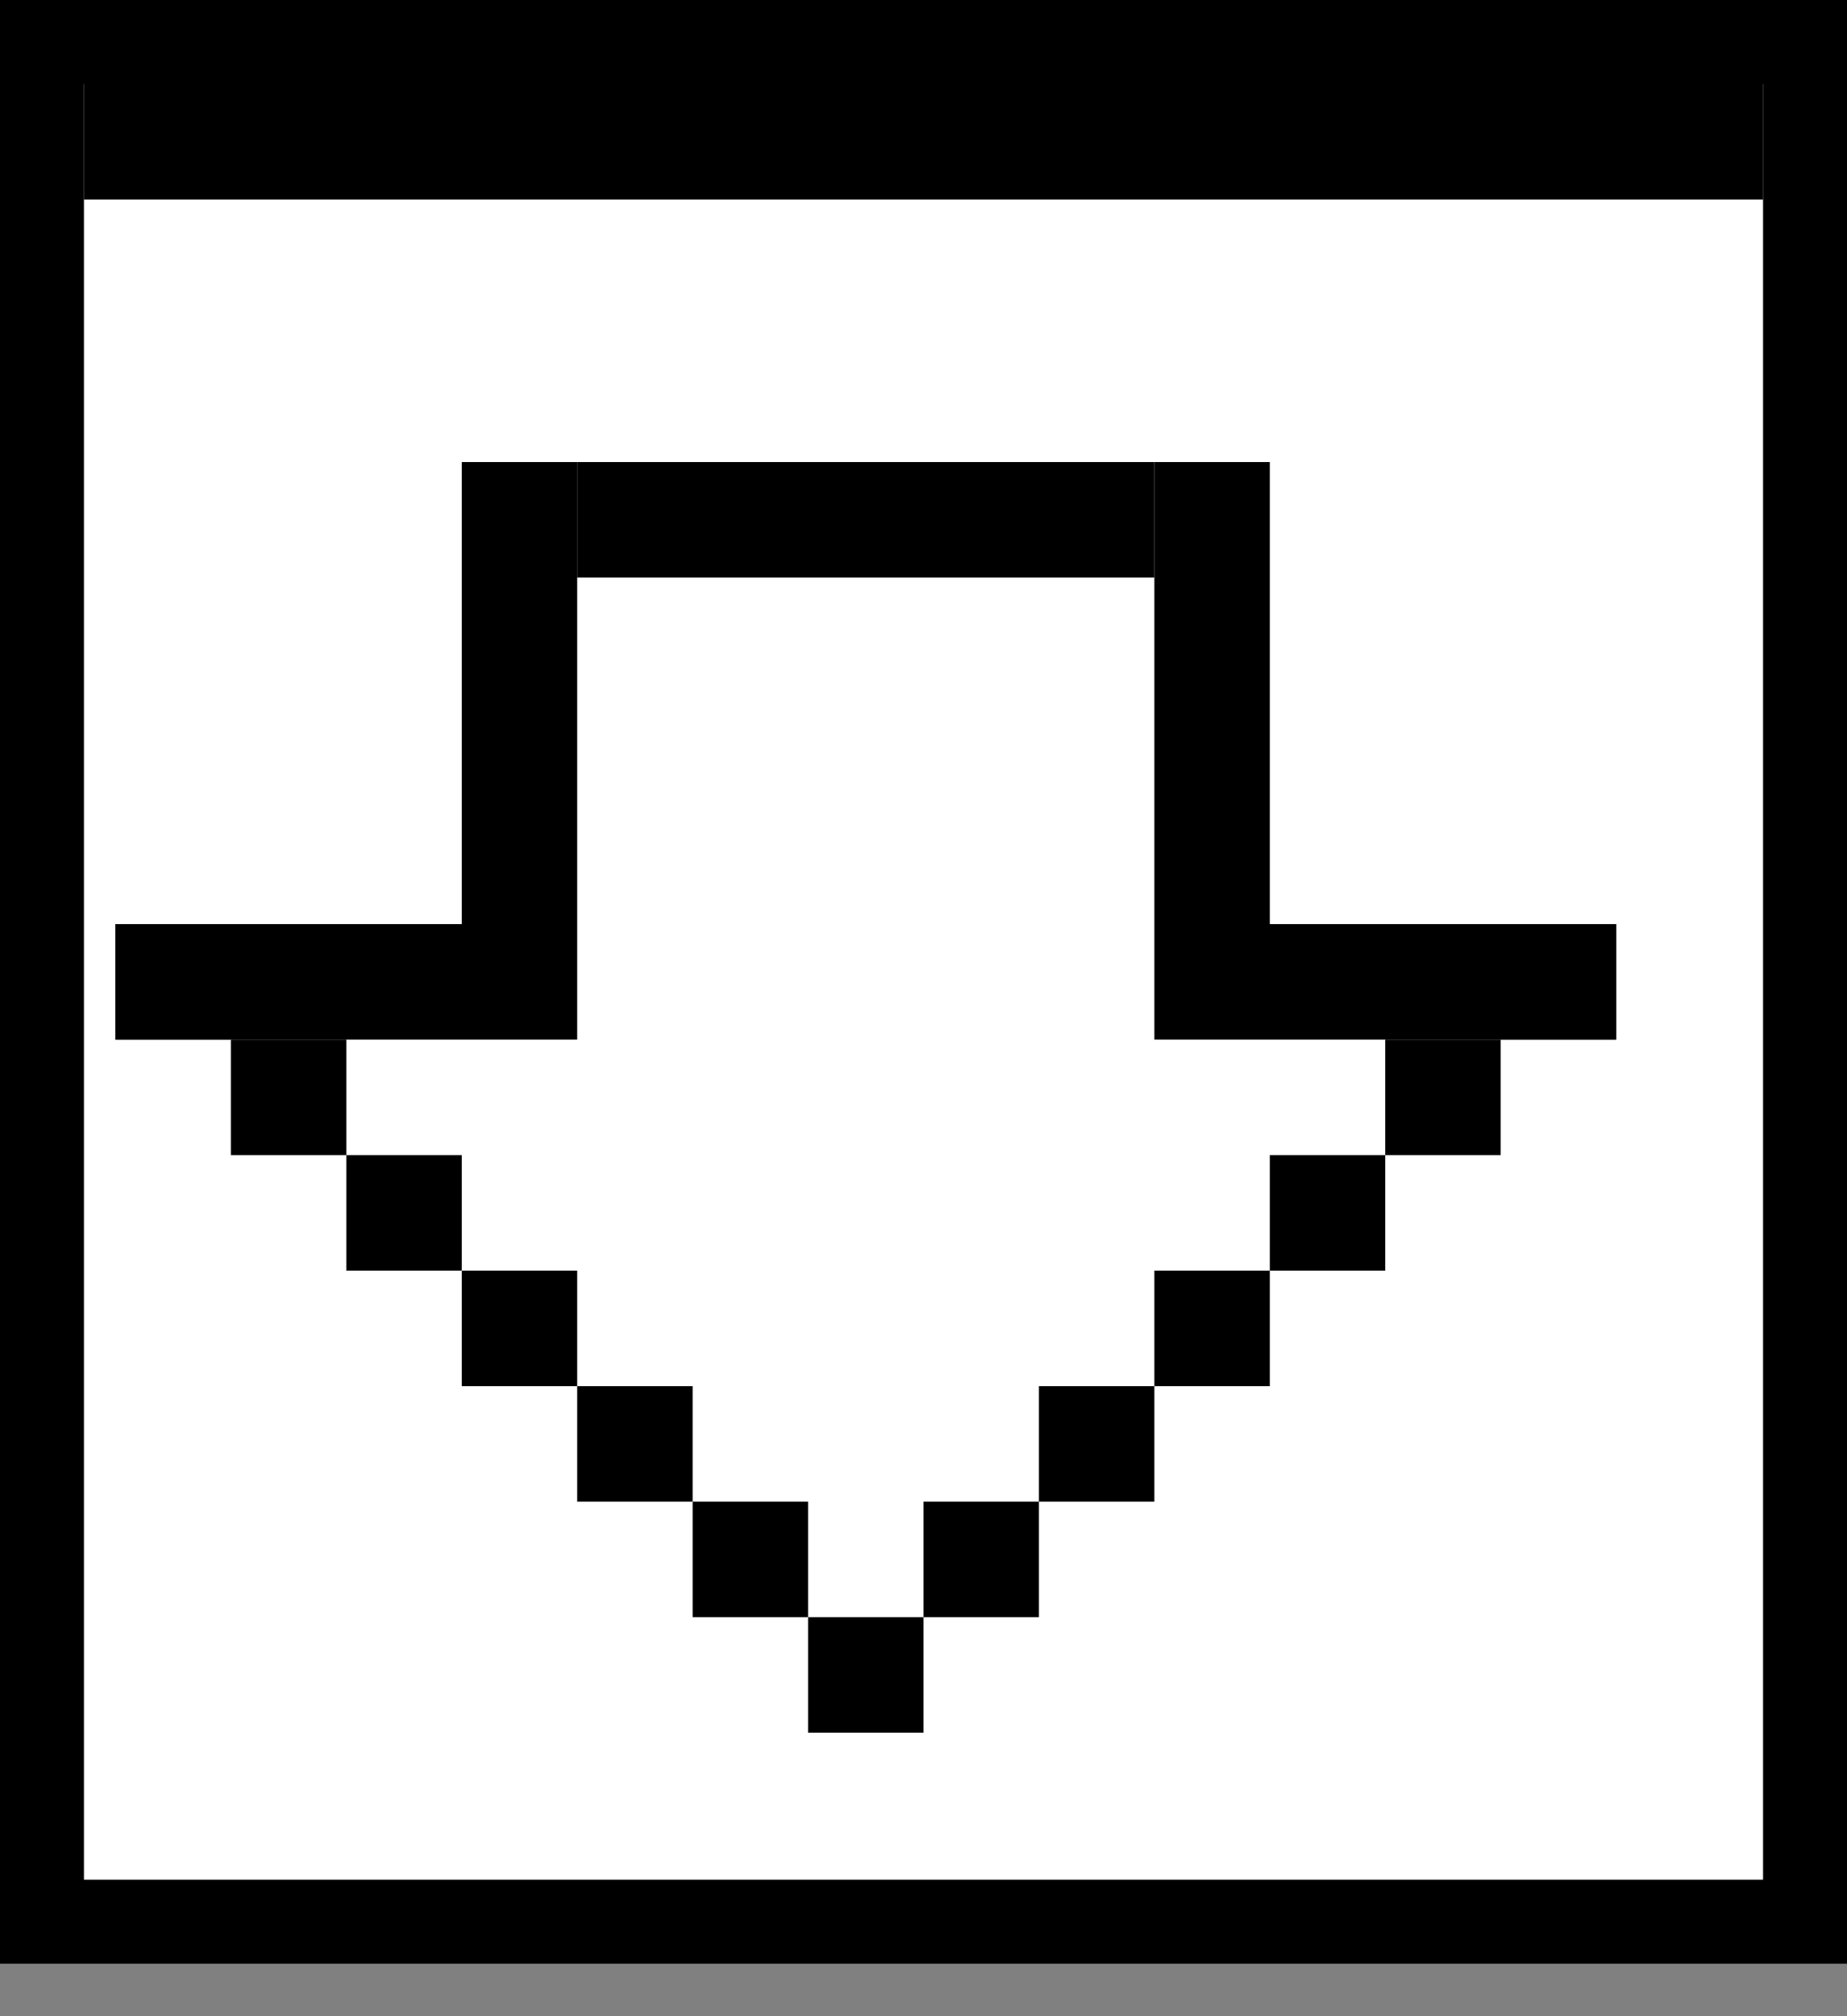 <svg width="22" height="24" viewBox="0 0 22 24" fill="none" xmlns="http://www.w3.org/2000/svg">
<rect x="0" y="0" width="22" height="24" fill="#808080" stroke="none"/>
<rect x="0.5" y="-0.5" width="21" height="22.375" transform="matrix(1 0 0 -1 0 22.375)" fill="white" stroke="black"/>
<rect x="1" y="0.375" width="20" height="2" fill="black"/>
<rect x="1.375" y="11" width="5.5" height="1.375" fill="black"/>
<rect x="6.875" y="5.5" width="6.875" height="1.375" fill="black"/>
<rect x="6.875" y="5.5" width="5.5" height="1.375" transform="rotate(90 6.875 5.5)" fill="black"/>
<rect x="9.625" y="17.875" width="1.375" height="1.375" transform="rotate(90 9.625 17.875)" fill="black"/>
<rect x="11" y="19.25" width="1.375" height="1.375" transform="rotate(90 11 19.25)" fill="black"/>
<rect x="19.25" y="11" width="1.375" height="1.375" transform="rotate(90 19.25 11)" fill="black"/>
<rect x="17.875" y="12.375" width="1.375" height="1.375" transform="rotate(90 17.875 12.375)" fill="black"/>
<rect x="16.5" y="13.75" width="1.375" height="1.375" transform="rotate(90 16.5 13.75)" fill="black"/>
<rect x="15.125" y="15.125" width="1.375" height="1.375" transform="rotate(90 15.125 15.125)" fill="black"/>
<rect x="13.75" y="16.5" width="1.375" height="1.375" transform="rotate(90 13.75 16.5)" fill="black"/>
<rect x="12.375" y="17.875" width="1.375" height="1.375" transform="rotate(90 12.375 17.875)" fill="black"/>
<rect x="8.25" y="16.5" width="1.375" height="1.375" transform="rotate(90 8.25 16.5)" fill="black"/>
<rect x="6.875" y="15.125" width="1.375" height="1.375" transform="rotate(90 6.875 15.125)" fill="black"/>
<rect x="5.5" y="13.75" width="1.375" height="1.375" transform="rotate(90 5.5 13.75)" fill="black"/>
<rect x="4.125" y="12.375" width="1.375" height="1.375" transform="rotate(90 4.125 12.375)" fill="black"/>
<rect x="2.75" y="11" width="1.375" height="1.375" transform="rotate(90 2.75 11)" fill="black"/>
<rect x="15.125" y="5.5" width="5.5" height="1.375" transform="rotate(90 15.125 5.5)" fill="black"/>
<rect x="13.75" y="11" width="5.5" height="1.375" fill="black"/>
</svg>
